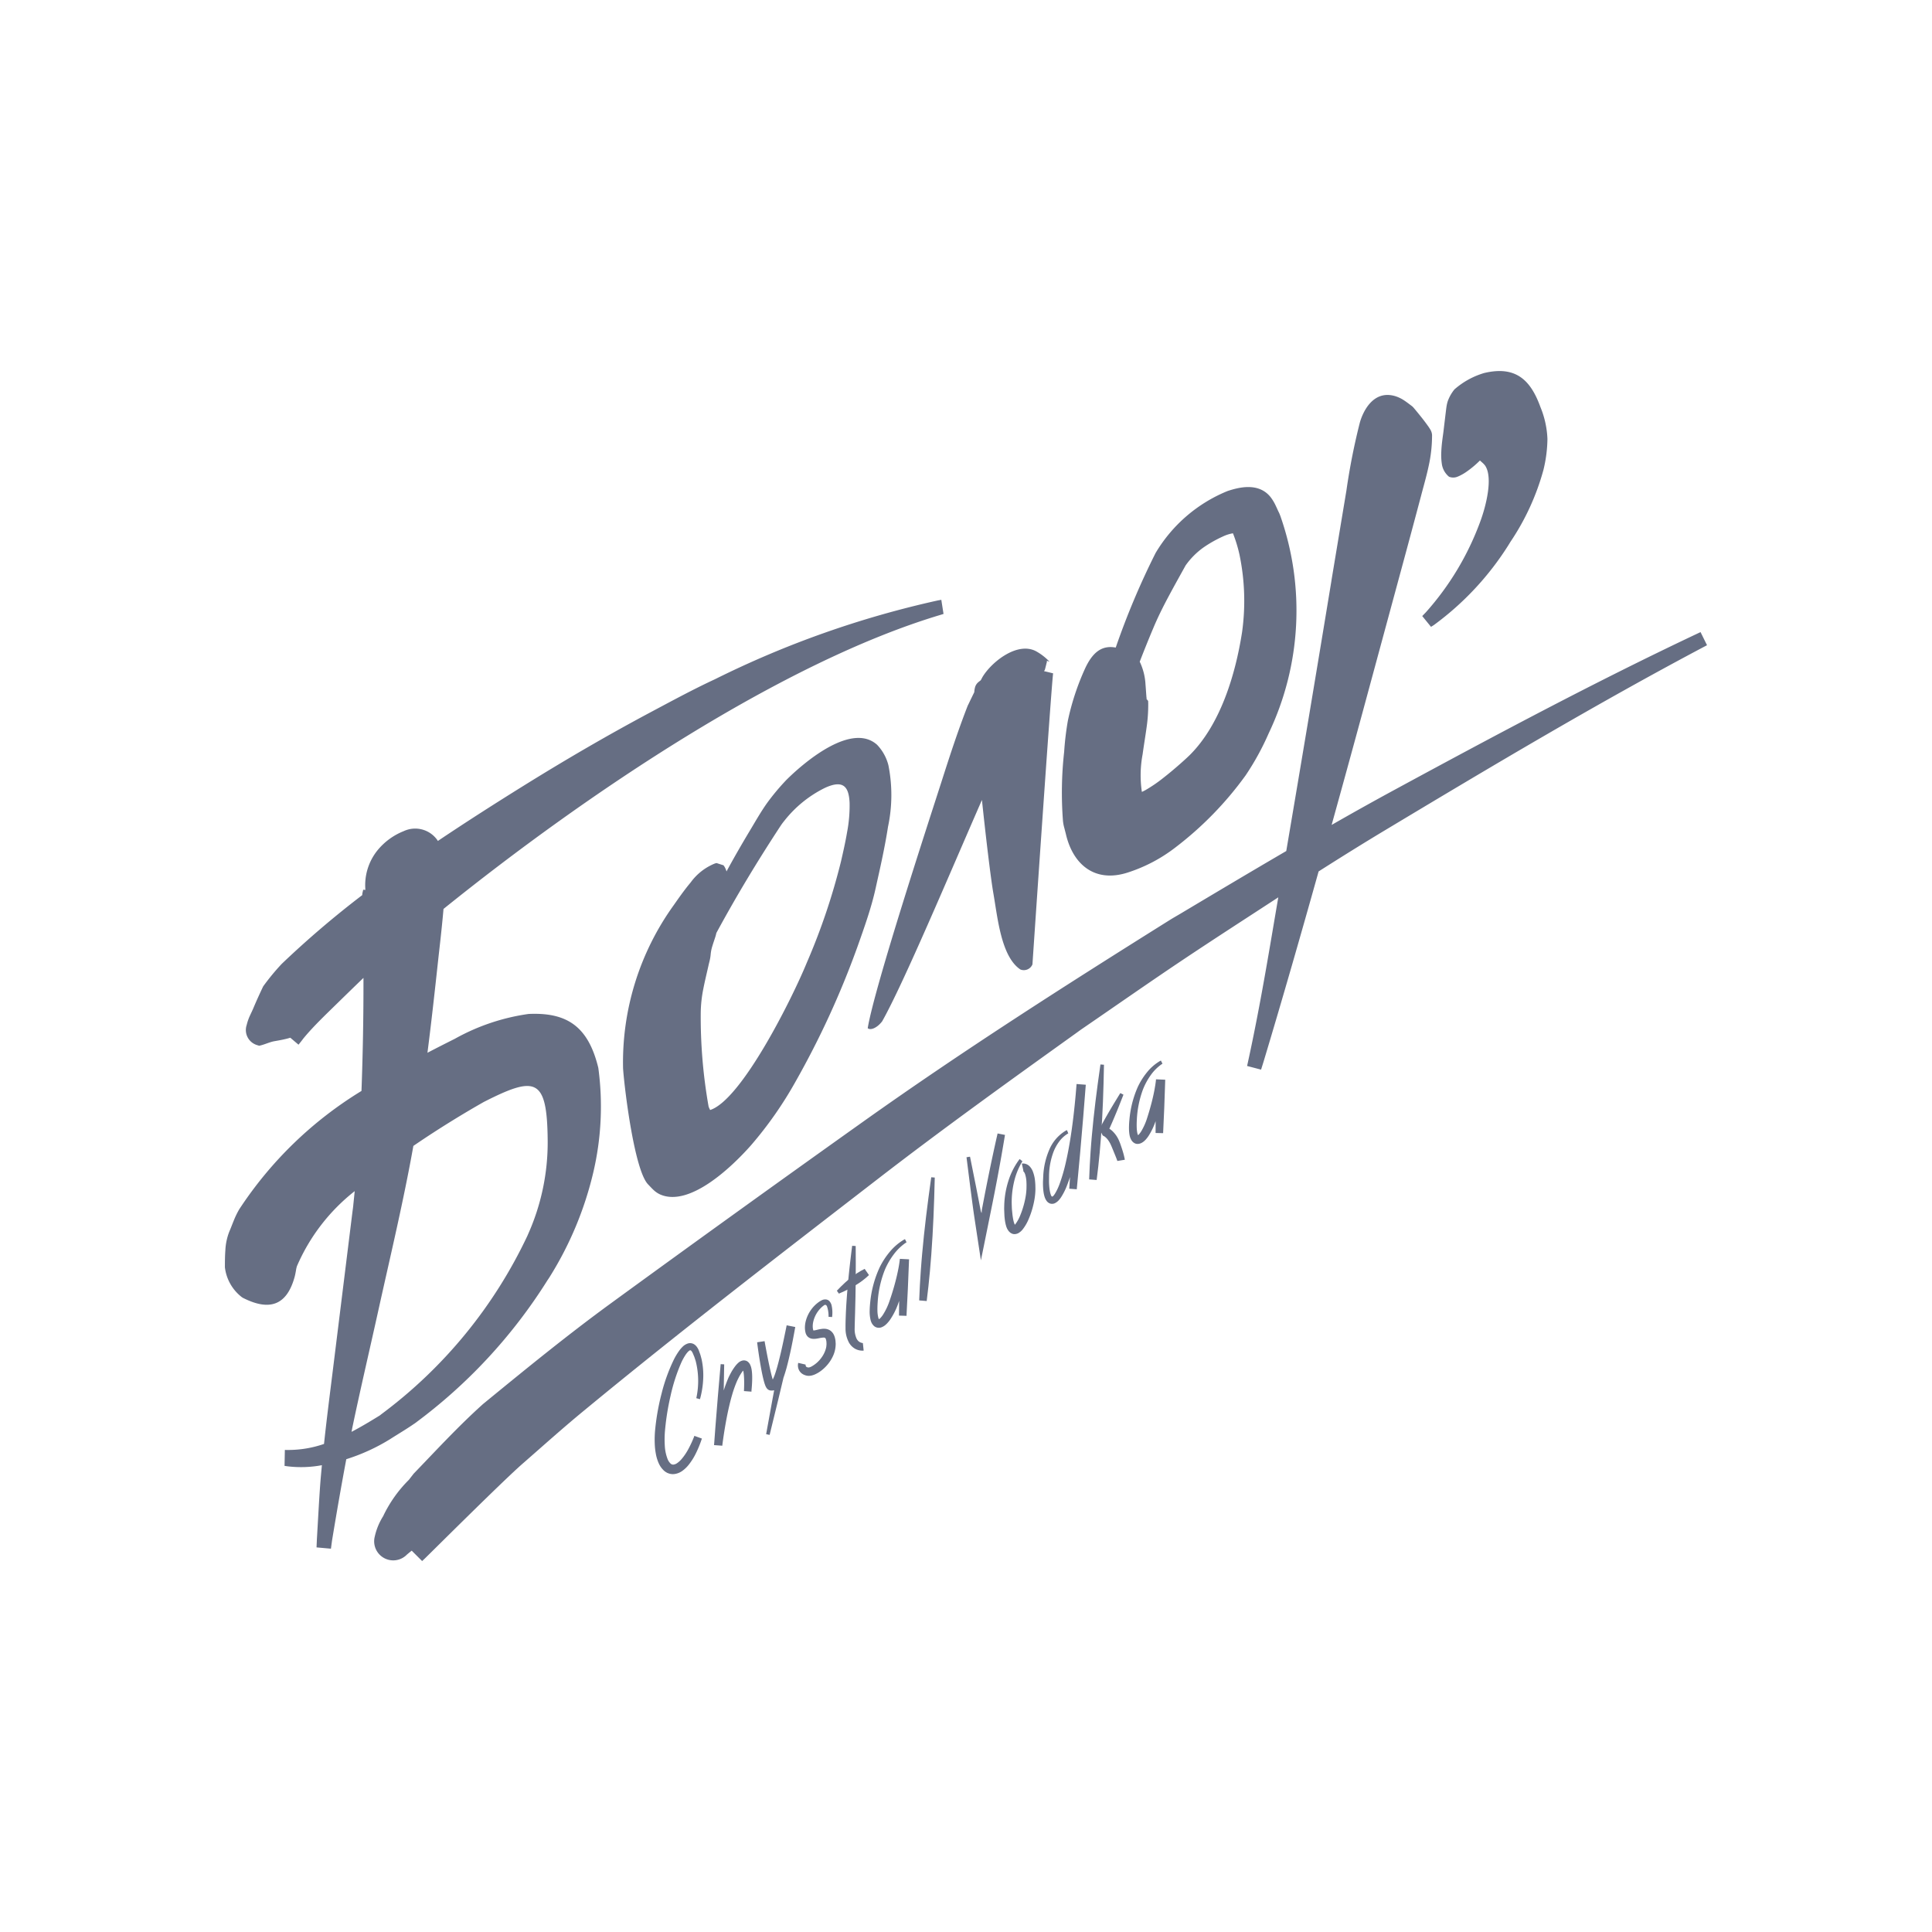<svg id="Layer_1" data-name="Layer 1" xmlns="http://www.w3.org/2000/svg" viewBox="0 0 100 100"><defs><style>.cls-1,.cls-2{fill:#666e83;}.cls-2{fill-rule:evenodd;}</style></defs><title>20220927_apu_all_brand_logos</title><path class="cls-1" d="M35.92,74.377a5.712,5.712,0,0,1-.282.61,2.919,2.919,0,0,1-.358.533,1.167,1.167,0,0,1-.222.204.409.409,0,0,1-.208.084.203.203,0,0,1-.149-.062.668.668,0,0,1-.141-.211,2.233,2.233,0,0,1-.151-.723,5.16,5.16,0,0,1,.013-.785,13.139,13.139,0,0,1,.289-1.794,9.246,9.246,0,0,1,.547-1.693,3.022,3.022,0,0,1,.215-.396,1.228,1.228,0,0,1,.125-.163.403.403,0,0,1,.104-.085.064.064,0,0,1,.065.01l.016.014c.008.01.016.019.024.031a.562.562,0,0,1,.046.079c.029.063.056.134.085.2l.069.209a4.181,4.181,0,0,1,.045,1.875l-.012.055.189.053.018-.061a4.729,4.729,0,0,0,.15-.975,3.919,3.919,0,0,0-.081-1.025c-.021-.079-.041-.158-.064-.237-.028-.078-.054-.155-.086-.236a.898.898,0,0,0-.066-.128.778.778,0,0,0-.045-.064.563.563,0,0,0-.067-.07.396.396,0,0,0-.372-.091.683.683,0,0,0-.288.176,1.583,1.583,0,0,0-.177.207,3.334,3.334,0,0,0-.265.439,8.975,8.975,0,0,0-.643,1.774,12.036,12.036,0,0,0-.329,1.834,5.43,5.43,0,0,0-.025.748,3.51,3.51,0,0,0,.053.51,2.11,2.11,0,0,0,.155.519,1.143,1.143,0,0,0,.269.377.606.606,0,0,0,.106.079l.059.035c.021.01.044.018.066.026a.66.66,0,0,0,.28.04.884.884,0,0,0,.458-.18,1.617,1.617,0,0,0,.305-.294,3.244,3.244,0,0,0,.396-.635,5.677,5.677,0,0,0,.274-.671l.021-.059-.392-.141Z"/><path class="cls-1" d="M38.896,71.98c.02-.198.034-.396.037-.598.001-.101,0-.203-.008-.308-.004-.052-.009-.106-.017-.161-.001-.01-.006-.034-.01-.055l-.013-.063a.887.887,0,0,0-.044-.128.436.436,0,0,0-.156-.201.339.339,0,0,0-.24-.047.49.49,0,0,0-.231.12,1.296,1.296,0,0,0-.102.103c-.028.031-.043.053-.065.08a3.058,3.058,0,0,0-.182.275c-.052.095-.104.192-.15.288a7.232,7.232,0,0,0-.433,1.363,15.471,15.471,0,0,0-.262,1.548c-.024.201-.045.398-.061.595l.425.031.029-.937.04-1.584.03-1.632.001-.05-.183-.01-.004.05-.141,1.626-.127,1.58-.069.934.425.031c.023-.188.051-.388.081-.586.076-.491.164-.987.28-1.478q.066-.285.147-.565a6.119,6.119,0,0,1,.256-.72c.039-.085.081-.166.124-.249.047-.082.097-.164.146-.232l.029-.039.001-.003.005-.006c.005-.005.012-.001.015.004.002.004.003-.001.008.029.008.041.014.083.019.128.01.088.015.18.019.273.006.186.003.376-.006.566l-.002.05.389.03Z"/><path class="cls-1" d="M39.584,69.473c.078.43.16.86.251,1.282.048.22.099.442.161.645.015.05.032.099.049.138l.011.024.004.008.001.003-.002,0-.025.016a.613.613,0,0,0-.08.063.145.145,0,0,0-.025.026c-.007.012-.015.01-.02.02-.006.009.003.01.004.016l0,.001c-.002.046.014-.4.008-.211h.004l.009,0c.005,0,.003-.001.004-.002a.69.69,0,0,0,.049-.077,2.145,2.145,0,0,0,.134-.323c.04-.117.076-.239.111-.361.068-.245.13-.495.188-.744.109-.467.203-.935.298-1.395l.445.089-.07.308-.389,1.681-.416,1.742-.439,1.793-.014.055-.179-.038.01-.056.33-1.816.33-1.761.333-1.706.059-.296.445.089c-.084.462-.17.931-.277,1.404-.05.221-.102.443-.162.666-.018.074-.041.148-.063.222s-.044.148-.07.223c-.024.074-.052.15-.083.226a1.233,1.233,0,0,1-.05.115,1.125,1.125,0,0,1-.06.118.763.763,0,0,1-.151.197.64.64,0,0,1-.066.052c-.024.014-.049.027-.075.038a.441.441,0,0,1-.163.027l-.034-.001-.008,0-.004,0H39.897l-.041-.006-.005-.001-.003-.001-.023-.007a.295.295,0,0,1-.05-.023l-.023-.015-.01-.008a.372.372,0,0,1-.032-.03.387.387,0,0,1-.035-.044.646.646,0,0,1-.061-.118,1.839,1.839,0,0,1-.062-.185c-.066-.235-.111-.461-.154-.69-.08-.436-.145-.872-.202-1.311l-.007-.058.386-.058Z"/><path class="cls-1" d="M41.305,70.6a.557.557,0,0,0,.045.304.51.51,0,0,0,.228.236.644.644,0,0,0,.136.053.564.564,0,0,0,.158.021.887.887,0,0,0,.147-.019c.042-.012.083-.025.123-.039a1.618,1.618,0,0,0,.415-.251,2.095,2.095,0,0,0,.326-.333,1.937,1.937,0,0,0,.27-.472,1.516,1.516,0,0,0,.102-.55l-.011-.162a1.234,1.234,0,0,0-.034-.165.82.82,0,0,0-.073-.177.573.573,0,0,0-.153-.17.548.548,0,0,0-.214-.09.771.771,0,0,0-.191-.008,1.977,1.977,0,0,0-.291.054c-.042.01-.082.019-.115.025-.016.003-.035.005-.043.006l-.012.002c-.009,0-.019,0-.025-.018a.714.714,0,0,1-.026-.186,1.036,1.036,0,0,1,.02-.216,1.472,1.472,0,0,1,.482-.82c.031-.024.075-.059.085-.065a.118.118,0,0,1,.057-.021.074.074,0,0,1,.057.023.178.178,0,0,1,.039.061,1.544,1.544,0,0,1,.079.503l0,.032.183.012.004-.037a1.704,1.704,0,0,0-.035-.59.513.513,0,0,0-.096-.182A.291.291,0,0,0,42.76,67.26a.402.402,0,0,0-.214.035,1.25,1.25,0,0,0-.155.091,1.69,1.69,0,0,0-.418.419,1.749,1.749,0,0,0-.261.551,1.38,1.38,0,0,0-.048.298,1.105,1.105,0,0,0,.033.334.443.443,0,0,0,.122.206.413.413,0,0,0,.222.1.654.654,0,0,0,.119.005c.031-.002.059-.004.086-.008.053-.007.101-.016.145-.025a1.61,1.61,0,0,1,.223-.033.326.326,0,0,1,.07.005.078.078,0,0,1,.027.013.136.136,0,0,1,.021.028.385.385,0,0,1,.025.069.868.868,0,0,1,.018.096l.005.104a.402.402,0,0,1-.004.081c-.003.027-.003.054-.008.082a1.192,1.192,0,0,1-.042.163,1.409,1.409,0,0,1-.218.412,1.548,1.548,0,0,1-.533.459l-.065.025c-.016.002-.039.011-.05.01a.21.21,0,0,1-.09-.016.1.1,0,0,1-.052-.039.156.156,0,0,1-.021-.086s.001-.019-.001-.009l-.38-.088C41.313,70.55,41.305,70.6,41.305,70.6Z"/><path class="cls-1" d="M44.654,69.515a.395.395,0,0,1-.19-.073.443.443,0,0,1-.132-.165,1.199,1.199,0,0,1-.094-.539c.003-.246.013-.503.02-.753l.021-.851.012-.84.004-.873-.004-.9v-.028l-.183-.011-.004.028q-.055.434-.108.895-.048.425-.091.87c-.027.277-.051.559-.072.846q-.031.415-.051.842l-.012.331c-.004.148-.008.293-.005.448a1.523,1.523,0,0,0,.179.753.849.849,0,0,0,.294.304.777.777,0,0,0,.417.11l.021-.001.027-.002-.041-.388C44.667,69.516,44.654,69.515,44.654,69.515Z"/><path class="cls-1" d="M44.747,65.681q-.096.046-.187.098-.096.054-.187.113-.105.068-.205.142-.114.084-.22.172c-.072.059-.141.12-.208.182-.072.066-.142.133-.209.199-.072.072-.142.144-.209.214l-.006.007.105.15.008-.004c.089-.038.18-.079.273-.122.085-.04.172-.082.259-.127q.122-.063.244-.134.118-.068.234-.145.045-.03.089-.06.059-.041.116-.084.086-.065.17-.136.08-.068.157-.142l.007-.006-.223-.32Z"/><path class="cls-1" d="M46.923,68.047l.067-1.326.056-1.379.006-.16-.475-.024c-.009.101-.027.221-.045.332-.019.113-.041.226-.065.339-.047.225-.103.449-.164.671-.077.281-.165.56-.259.831a3.28,3.28,0,0,1-.351.735,1.226,1.226,0,0,1-.114.144.3.3,0,0,1-.029.029l-.023.021-.015.012a.018.018,0,0,1-.021,0l-.009-.011-.006-.013-.012-.037a1.567,1.567,0,0,1-.048-.375c-.003-.135.002-.273.011-.41a5.436,5.436,0,0,1,.373-1.701,3.763,3.763,0,0,1,.452-.787,2.666,2.666,0,0,1,.628-.611l.043-.026-.082-.164-.057.03a2.84,2.84,0,0,0-.721.617,3.957,3.957,0,0,0-.533.817,5.56,5.56,0,0,0-.486,1.79c-.016.147-.027.297-.03.451a1.861,1.861,0,0,0,.049.488l.02.068c.012.03.025.06.04.089s.037.056.056.084a.56.56,0,0,0,.07.072.387.387,0,0,0,.377.058c.032-.013.062-.029.094-.044a.912.912,0,0,0,.078-.052,1.002,1.002,0,0,0,.107-.096,1.62,1.62,0,0,0,.164-.198,3.616,3.616,0,0,0,.416-.822c.102-.279.194-.56.276-.848.064-.222.121-.447.17-.675.026-.125.051-.251.072-.378.021-.13.04-.251.051-.395l-.475-.024-.004.16-.028,1.38-.014,1.328,0,.058.39.012Z"/><path class="cls-1" d="M60.205,58.597l.056-1.238.045-1.287.005-.186-.476-.021c-.007.091-.022.2-.038.301-.017.103-.034.205-.054.308-.04.205-.087.408-.139.61-.068.263-.144.523-.227.78a3.18,3.18,0,0,1-.308.693,1.142,1.142,0,0,1-.101.138l-.026.029-.01.01-.009.008a.017.017,0,0,1-.02.002l-.008-.008c-.003-.005-.003-.001-.01-.024a.662.662,0,0,1-.018-.07c-.006-.026-.009-.057-.015-.085-.007-.059-.013-.12-.015-.183-.004-.125-.004-.253.004-.382A5.194,5.194,0,0,1,59.156,56.4a3.436,3.436,0,0,1,.4-.743,2.315,2.315,0,0,1,.574-.575l.039-.024-.081-.164-.054.028a2.496,2.496,0,0,0-.67.585,3.624,3.624,0,0,0-.482.775,5.31,5.31,0,0,0-.424,1.681,4.17,4.17,0,0,0-.022.423c0,.072.003.146.01.222.005.039.007.076.015.116l.011.06c.004.02.012.047.019.07l.011.036c.005.013.013.028.019.042a.476.476,0,0,0,.043.084.428.428,0,0,0,.124.132.334.334,0,0,0,.168.061.418.418,0,0,0,.179-.03.358.358,0,0,0,.085-.042.614.614,0,0,0,.077-.053c.021-.018.049-.041.063-.056l.045-.046a1.646,1.646,0,0,0,.146-.19,3.509,3.509,0,0,0,.369-.779c.09-.26.172-.525.244-.795.056-.208.106-.419.148-.634q.033-.167.059-.336c.017-.115.032-.223.041-.351l-.476-.021-.003.186-.017,1.288-.003,1.239,0,.054.39.009Z"/><path class="cls-1" d="M47.969,67.31q.047-.365.086-.73.042-.382.076-.76.04-.438.072-.871.037-.493.064-.975.028-.488.049-.962.022-.51.038-1,.017-.53.028-1.03l.001-.032-.183-.015-.004.032q-.069.495-.139,1.021-.064.485-.125.993-.057.474-.109.964-.05.473-.093.958-.017.187-.032.376-.02.25-.038.502-.027.379-.048.762-.02.366-.033.734l-.001.032.389.032Z"/><path class="cls-1" d="M51.625,58.714q-.122.537-.237,1.073-.12.561-.233,1.118-.131.645-.252,1.282l-.069.362-.017.09c-.002.01-.002.01-.002.01l0,.001,0,.001.001.006a.538.538,0,0,1-.002.062l-.005.058c-.006.004-.018-.016-.036-.074l-.011-.035-.003-.01-.008-.044-.018-.093-.071-.369-.142-.726-.303-1.51-.01-.046-.181.029.006.047.193,1.528.096.733.05.373.032.227.051.341.317,2.087.131-.639.466-2.306.11-.553.142-.74q.105-.558.205-1.124.095-.539.185-1.083l.008-.047-.383-.075Z"/><path class="cls-1" d="M52.956,60.619a.148.148,0,0,1,.045.041.471.471,0,0,1,.062.128,1.552,1.552,0,0,1,.064.364c.003.069.006.139.006.209-.002.07-.001.143-.005.211a3.328,3.328,0,0,1-.05.413,4.611,4.611,0,0,1-.274.93,1.975,1.975,0,0,1-.244.442l-.02.023-.001.003-.005.004-.007-.001-.003-.003-.01-.02-.007-.015-.009-.027c-.006-.019-.013-.036-.019-.055-.01-.041-.023-.079-.03-.123-.018-.084-.031-.173-.043-.262l-.027-.27c-.007-.09-.008-.179-.012-.269a4.582,4.582,0,0,1,.11-1.124,3.627,3.627,0,0,1,.426-1.084l.018-.028-.143-.114-.026.032a3.699,3.699,0,0,0-.562,1.114,4.577,4.577,0,0,0-.209,1.198c-.002.097-.007.195-.004.293l.012.295c.008.1.018.2.035.303.008.051.021.105.032.158l.024.083c.005.014.007.026.013.043l.023.053a.459.459,0,0,0,.057.104.426.426,0,0,0,.082.101l.048.042c.018.011.037.02.056.03l.028.015.031.009a.244.244,0,0,0,.062.012l.064,0c.021-.002.042-.008.063-.012a.421.421,0,0,0,.121-.048c.037-.024.073-.053.109-.08.026-.025.052-.052.077-.079a2.24,2.24,0,0,0,.325-.549,4.257,4.257,0,0,0,.163-.44,4.601,4.601,0,0,0,.145-.606,3.438,3.438,0,0,0,.046-.477c.002-.081-.002-.159-.003-.238-.003-.08-.01-.16-.018-.241a1.847,1.847,0,0,0-.114-.477.839.839,0,0,0-.15-.245.481.481,0,0,0-.325-.162.39.39,0,0,0-.092.007l.083.381-.004.001-.004.001-.003,0h-.001l-.011-.086h0l.001.003a.312.312,0,0,1,.005.056A.176.176,0,0,1,52.956,60.619Z"/><path class="cls-1" d="M55.74,61.481l.168-1.805.161-1.878.131-1.65-.477-.037-.041.497c-.071.805-.162,1.599-.287,2.375-.064.393-.136.781-.223,1.161a9.117,9.117,0,0,1-.317,1.107,2.929,2.929,0,0,1-.248.53,1.012,1.012,0,0,1-.076.105.197.197,0,0,1-.039.038.048.048,0,0,1-.071-.017l-.012-.02c-.006-.016-.016-.035-.022-.056a1.146,1.146,0,0,1-.036-.128,2.35,2.35,0,0,1-.041-.282c-.008-.097-.014-.194-.014-.292l.003-.294a3.673,3.673,0,0,1,.23-1.215,2.278,2.278,0,0,1,.288-.525,1.555,1.555,0,0,1,.42-.398.304.304,0,0,1,.03-.018l.027-.014-.068-.17-.015.006-.028.013c-.021.009-.038.02-.038.02a2.095,2.095,0,0,0-.841.99,3.895,3.895,0,0,0-.303,1.293l-.015.31c-.003.104-.002.209.003.316a2.675,2.675,0,0,0,.035.325,1.527,1.527,0,0,0,.041.169c.008.029.019.057.032.088a.691.691,0,0,0,.062.114.381.381,0,0,0,.195.156.339.339,0,0,0,.247-.018.673.673,0,0,0,.2-.152,1.345,1.345,0,0,0,.112-.143,3.225,3.225,0,0,0,.303-.593,9.155,9.155,0,0,0,.367-1.157c.1-.393.183-.791.256-1.194.14-.777.241-1.57.317-2.372l.045-.52-.477-.037-.032.41-.094,1.24-.133,1.88-.115,1.809-.005.079.389.03Z"/><path class="cls-1" d="M56.766,61.047q.044-.341.082-.681.039-.356.072-.709.038-.409.067-.813.034-.46.058-.91.025-.455.043-.898.019-.476.031-.933.014-.494.022-.962l.001-.03-.183-.015-.004.029q-.066.462-.133.953-.061.453-.119.926-.054.442-.103.9-.047.441-.087.894-.015.175-.03.351-.019.233-.035.469-.025.354-.043.712-.018.342-.029.685l-.001.03.389.031Z"/><path class="cls-1" d="M58.216,59.996a4.15,4.15,0,0,0-.121-.467c-.024-.078-.05-.154-.076-.23l-.04-.114c-.013-.038-.032-.081-.048-.121a1.496,1.496,0,0,0-.359-.526,1.148,1.148,0,0,0-.093-.076l-.049-.033c.008.006.002.002.003.003l-.006.001-.004-.004-.001-.004,0-.002,0-.002.007-.016q.125-.278.24-.551.124-.293.238-.577l.236-.599.007-.018-.164-.082-.01.017-.336.55q-.157.262-.317.538-.149.258-.296.528l-.116.223.041.09c.014.029.031.066.038.08l.087.17c.029.015.052.024.086.045l.03.021c.017.015.035.028.052.045a.901.901,0,0,1,.12.14,1.454,1.454,0,0,1,.132.231c.014.033.028.061.043.098l.045.109.089.217c.056.136.116.281.158.405,0,0,.005.015.003.006l.385-.062Z"/><path class="cls-2" d="M44.913,53.218c.133.123.475.003.748-.355,1.096-1.938,3.491-7.635,5.164-11.457.201,1.913.454,4.044.592,4.835.221,1.261.401,3.273,1.397,3.939a.481.481,0,0,0,.625-.263s.959-14.186,1.07-15.065c0,0-.2-.051-.47-.114.012-.022.028-.042.041-.065.011-.022.097-.381.11-.427a.208.208,0,0,0-.011-.04c.047-.006.176.076.122.021a2.833,2.833,0,0,0-.7-.532c-.951-.473-2.234.537-2.717,1.298-.044.069-.08.146-.121.218-.049.037-.094.072-.143.114a.545.545,0,0,0-.146.227,1.249,1.249,0,0,0-.036.17c-.005.032-.007.071-.01.108-.097.194-.192.392-.284.585-.019.042-.044.084-.062.129-.505,1.298-.926,2.591-1.351,3.92-.637,1.983-3.481,10.668-3.818,12.756m-25.24,20.034c-.493.305-.982.599-1.478.858.016-.071.028-.146.042-.218.416-1.985.88-3.962,1.318-5.941l.055-.248c.617-2.787,1.285-5.579,1.786-8.393,1.359-.931,2.681-1.728,3.65-2.277,2.677-1.359,3.275-1.262,3.302,2.003a11.639,11.639,0,0,1-1.021,4.859l-.028.066A24.53,24.53,0,0,1,19.75,73.191C19.723,73.21,19.698,73.235,19.672,73.251Zm1.773.437a27.082,27.082,0,0,0,6.892-7.426c.042-.062.087-.126.126-.192A17.941,17.941,0,0,0,30.71,60.678a14.917,14.917,0,0,0,.259-5.403C30.45,53.13,29.35,52.391,27.36,52.482a10.946,10.946,0,0,0-3.82,1.287c-.469.235-.943.475-1.415.722.205-1.6.382-3.205.556-4.812.048-.446.175-1.502.268-2.551l.006-.081c7.433-5.989,17.533-12.765,25.712-15.217l.17-.053-.115-.731-.176.032A50.216,50.216,0,0,0,37.004,35.158c-1.11.515-2.196,1.104-3.28,1.681-2.262,1.205-4.474,2.495-6.661,3.855-1.468.914-2.942,1.854-4.4,2.834a.368.368,0,0,0-.029-.049A1.401,1.401,0,0,0,20.9,43.018a3.346,3.346,0,0,0-1.363.997,2.872,2.872,0,0,0-.624,2.047l-.114-.011-.037.164a.514.514,0,0,0-.011.115,49.628,49.628,0,0,0-4.169,3.56,11.793,11.793,0,0,0-.96,1.165c-.179.374-.348.747-.51,1.131-.045.109-.109.237-.169.37a2.548,2.548,0,0,0-.174.495.814.814,0,0,0,.554,1.048l.093.029.101-.025c.219-.057.458-.169.675-.209.179-.031.36-.062.54-.104.099-.022.196-.047.294-.078l.425.361.122-.152c.03-.039.062-.078.091-.118s.062-.079.094-.119c.511-.607,1.082-1.147,1.646-1.7.47-.46.938-.915,1.409-1.369q.006,2.927-.103,5.852a20.039,20.039,0,0,0-6.327,6.126,4.385,4.385,0,0,0-.292.606c-.079.191-.151.388-.225.556a3.018,3.018,0,0,0-.201.956c-.024.311-.023.629-.024.883a2.288,2.288,0,0,0,.818,1.5.686.686,0,0,0,.097.072c.027.017.055.03.077.04,1.301.641,2.212.386,2.622-1.132.027-.103.045-.207.064-.312a1.498,1.498,0,0,1,.048-.22,9.94,9.94,0,0,1,2.992-3.889c-.023.232-.046.463-.07.692-.01.132-.031.263-.048.394l-1.032,8.336c-.152,1.219-.308,2.44-.438,3.663a5.686,5.686,0,0,1-1.837.312l-.19-.001-.016.825.187.026a5.857,5.857,0,0,0,1.746-.062c-.03.332-.062.665-.087.998-.067.942-.116,1.896-.172,2.839l-.018.418.745.067.056-.413c.232-1.41.475-2.816.739-4.219a9.996,9.996,0,0,0,2.263-1.035C20.603,74.226,21.039,73.971,21.446,73.688Zm54.03-49.031a2.474,2.474,0,0,0,.462-.265,5.025,5.025,0,0,0,.663-.56c.029.027.06.054.09.081a1.233,1.233,0,0,1,.172.174c.419.599.074,2.049-.247,2.912a14.573,14.573,0,0,1-2.813,4.69l-.188.195.454.558.144-.09a15.091,15.091,0,0,0,3.871-4.152l.092-.151a12.61,12.61,0,0,0,1.711-3.725,7.047,7.047,0,0,0,.208-1.611,4.809,4.809,0,0,0-.362-1.645c-.508-1.407-1.282-2.154-2.919-1.762a4.08,4.08,0,0,0-1.531.845,2.073,2.073,0,0,0-.352.625,1.905,1.905,0,0,0-.066.307c-.015.098-.026.212-.045.356l-.109.912c-.025.202-.095.625-.11,1.034a3.15,3.15,0,0,0,.031.642,1.044,1.044,0,0,0,.37.646A.581.581,0,0,0,75.476,24.658Zm12.544,8.057-.169.08c-5.301,2.504-10.481,5.271-15.633,8.064q-1.656.898-3.293,1.837.806-2.902,1.596-5.809l2.001-7.383q.523-1.924,1.035-3.853c.144-.548.285-1.036.389-1.526a7.336,7.336,0,0,0,.177-1.611.632.632,0,0,0-.082-.27c-.029-.048-.064-.106-.11-.172-.081-.113-.185-.255-.294-.395-.216-.273-.442-.546-.494-.602a.498.498,0,0,0-.061-.056c-.013-.011-.028-.021-.042-.032-.113-.085-.231-.177-.354-.258a1.791,1.791,0,0,0-.47-.227c-1.138-.337-1.671.798-1.832,1.373a33.51,33.51,0,0,0-.694,3.514l-.769,4.623-.007.052q-1.15,6.994-2.337,13.983c-1.836,1.071-3.661,2.159-5.485,3.248-.175.104-.35.202-.524.31-5.378,3.368-10.723,6.773-15.897,10.454q-6.569,4.674-13.08,9.419c-2.213,1.615-4.335,3.347-6.453,5.081l-.131.107c-1.273,1.143-2.394,2.363-3.578,3.591l-.02.02-.043.057c-.054.07-.121.153-.194.251a6.69,6.69,0,0,0-1.341,1.892,3.341,3.341,0,0,0-.434,1.056.987.987,0,0,0,1.668.927c.311-.26.249-.196.249-.196l.535.534.138-.13c.384-.371,4.054-4.032,5.072-4.919,1.044-.911,2.074-1.838,3.144-2.718,4.987-4.115,10.111-8.054,15.227-12.006,3.359-2.594,6.8-5.066,10.248-7.537.116-.083.229-.168.345-.247,1.74-1.192,3.467-2.402,5.218-3.573,1.629-1.089,3.281-2.152,4.923-3.224-.223,1.301-.439,2.603-.669,3.904-.274,1.548-.57,3.11-.906,4.644l-.04.18.724.19.124-.397c.987-3.279,1.93-6.567,2.854-9.862,1.166-.742,2.34-1.474,3.521-2.182,5.411-3.248,10.84-6.485,16.418-9.44l.165-.087Zm-44.045,8.84a7.348,7.348,0,0,1-.131,1.523c-.093.551-.218,1.083-.312,1.498a33.255,33.255,0,0,1-1.772,5.25c-.754,1.845-3.373,7.1-5.002,7.625l-.01-.017c-.024-.044-.042-.088-.057-.123-.007-.019-.013-.03-.013-.032a26.609,26.609,0,0,1-.408-4.871,6.673,6.673,0,0,1,.129-1.204c.082-.425.188-.851.284-1.283.018-.077.04-.158.058-.24a2.251,2.251,0,0,0,.045-.303,2.012,2.012,0,0,1,.082-.401c.049-.165.109-.332.164-.506a1.764,1.764,0,0,0,.046-.181c1.039-1.919,2.135-3.734,3.333-5.558.055-.082.121-.172.185-.248a6.099,6.099,0,0,1,2.101-1.705C43.68,40.328,43.938,40.755,43.975,41.555Zm1.986,1.247a7.887,7.887,0,0,0,.023-3.194,2.374,2.374,0,0,0-.587-1.061c-1.287-1.152-3.645.794-4.633,1.759l-.047.046a11.868,11.868,0,0,0-1.011,1.207c-.334.47-.623.986-.923,1.483-.408.681-.803,1.367-1.179,2.062a.957.957,0,0,0-.101-.24l-.053-.078-.361-.116-.081.02a2.873,2.873,0,0,0-1.259.983c-.35.415-.671.884-.879,1.179a13.925,13.925,0,0,0-2.62,8.453c.079,1.113.592,5.274,1.295,5.997.09.092.177.19.268.275a1.245,1.245,0,0,0,.373.253c1.513.643,3.675-1.408,4.683-2.549a19.86,19.86,0,0,0,2.306-3.295,45.149,45.149,0,0,0,3.196-6.954c.176-.494.356-1.002.523-1.515.168-.519.32-1.043.434-1.567C45.5,45.168,45.781,43.975,45.962,42.802ZM59.142,39.04c.062-.454.14-.915.2-1.352a8.196,8.196,0,0,0,.09-1.28l-.004-.127-.077-.095-.015-.026.015-.008a1.048,1.048,0,0,1-.017-.147c-.013-.157-.025-.361-.043-.577a3.103,3.103,0,0,0-.299-1.179c.223-.575.454-1.152.698-1.729.232-.557.502-1.098.788-1.634.29-.545.593-1.083.888-1.618a3.91,3.91,0,0,1,.917-.925,6.367,6.367,0,0,1,1.004-.57,1.967,1.967,0,0,1,.525-.169l.006,0a7.289,7.289,0,0,1,.338,1.107,11.736,11.736,0,0,1,.135,3.998c-.346,2.234-1.133,4.805-2.708,6.371-.132.133-.733.687-1.374,1.187a7.478,7.478,0,0,1-.917.627c-.073.04-.135.071-.189.094A5.854,5.854,0,0,1,59.142,39.04Zm-4.049,3.829c.025.105.055.209.077.302.361,1.563,1.491,2.557,3.23,1.982a8.062,8.062,0,0,0,2.432-1.284,17.741,17.741,0,0,0,3.643-3.738,13.744,13.744,0,0,0,1.194-2.178,14.771,14.771,0,0,0,.596-11.264c-.021-.047-.037-.099-.06-.145-.061-.119-.116-.252-.179-.381a2.31,2.31,0,0,0-.259-.43c-.636-.8-1.703-.49-2.232-.316a7.723,7.723,0,0,0-3.724,3.21A39.882,39.882,0,0,0,57.75,33.518c-.728-.136-1.203.259-1.584,1.078a12.988,12.988,0,0,0-.894,2.709,15.333,15.333,0,0,0-.192,1.614,19.042,19.042,0,0,0-.061,3.572A2.111,2.111,0,0,0,55.093,42.869Z"/></svg>